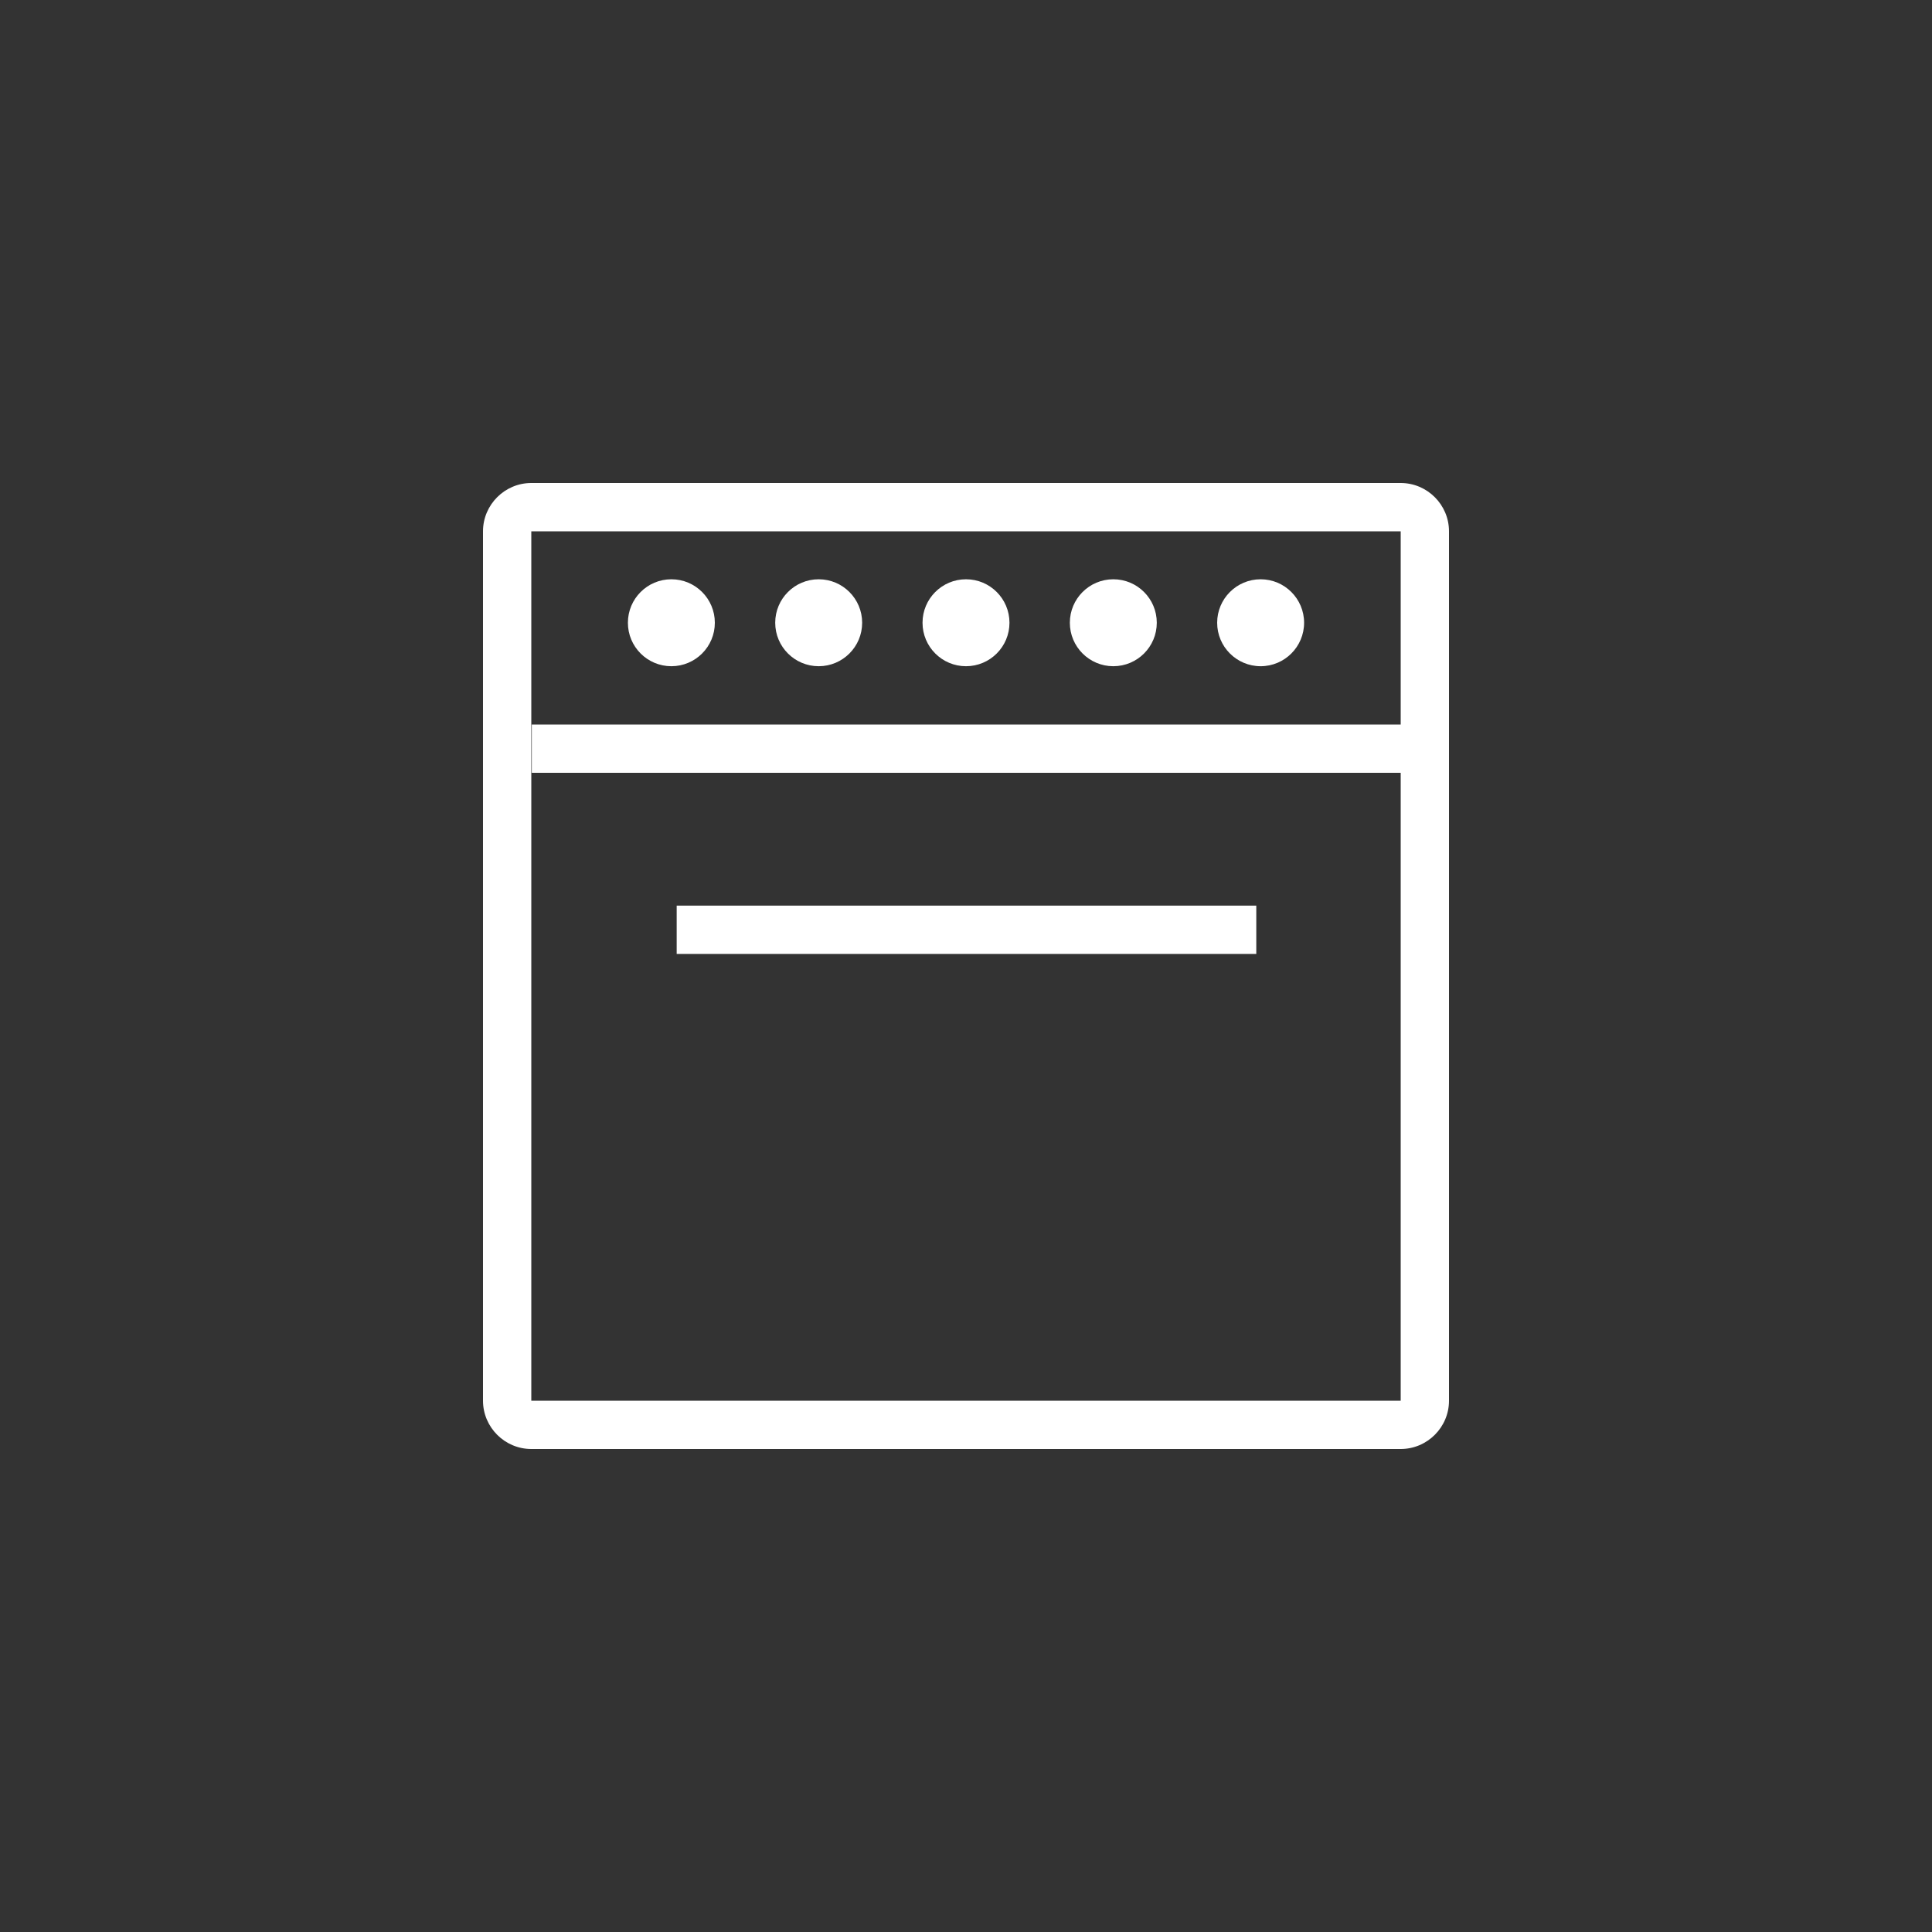 <?xml version="1.0" encoding="UTF-8"?>
<svg id="Outlined" xmlns="http://www.w3.org/2000/svg" viewBox="0 0 120 120">
  <rect x="0" y="0" width="120" height="120" fill="#333333" stroke="none"/>
  <defs>
    <style>
      .cls-1 {
        fill: #fff;
        stroke-width: 0px;
      }
    </style>
  </defs>
  <path class="cls-1" d="M87,30h-54c-1.65,0-3,1.35-3,3v54c0,1.65,1.35,3,3,3h54c1.65,0,3-1.35,3-3v-54c0-1.65-1.35-3-3-3ZM33,87v-54h54v12h-53.97v3h53.97v39h-54Z"/>
  <rect class="cls-1" x="42.03" y="56.25" width="36" height="3"/>
  <circle class="cls-1" cx="41.7" cy="38.68" r="2.7"/>
  <path class="cls-1" d="M78.3,41.38c1.49,0,2.7-1.21,2.7-2.7s-1.21-2.7-2.7-2.7-2.7,1.21-2.7,2.7,1.21,2.7,2.7,2.7Z"/>
  <circle class="cls-1" cx="50.85" cy="38.68" r="2.7"/>
  <circle class="cls-1" cx="69.15" cy="38.68" r="2.7"/>
  <circle class="cls-1" cx="60" cy="38.68" r="2.7"/>
</svg>